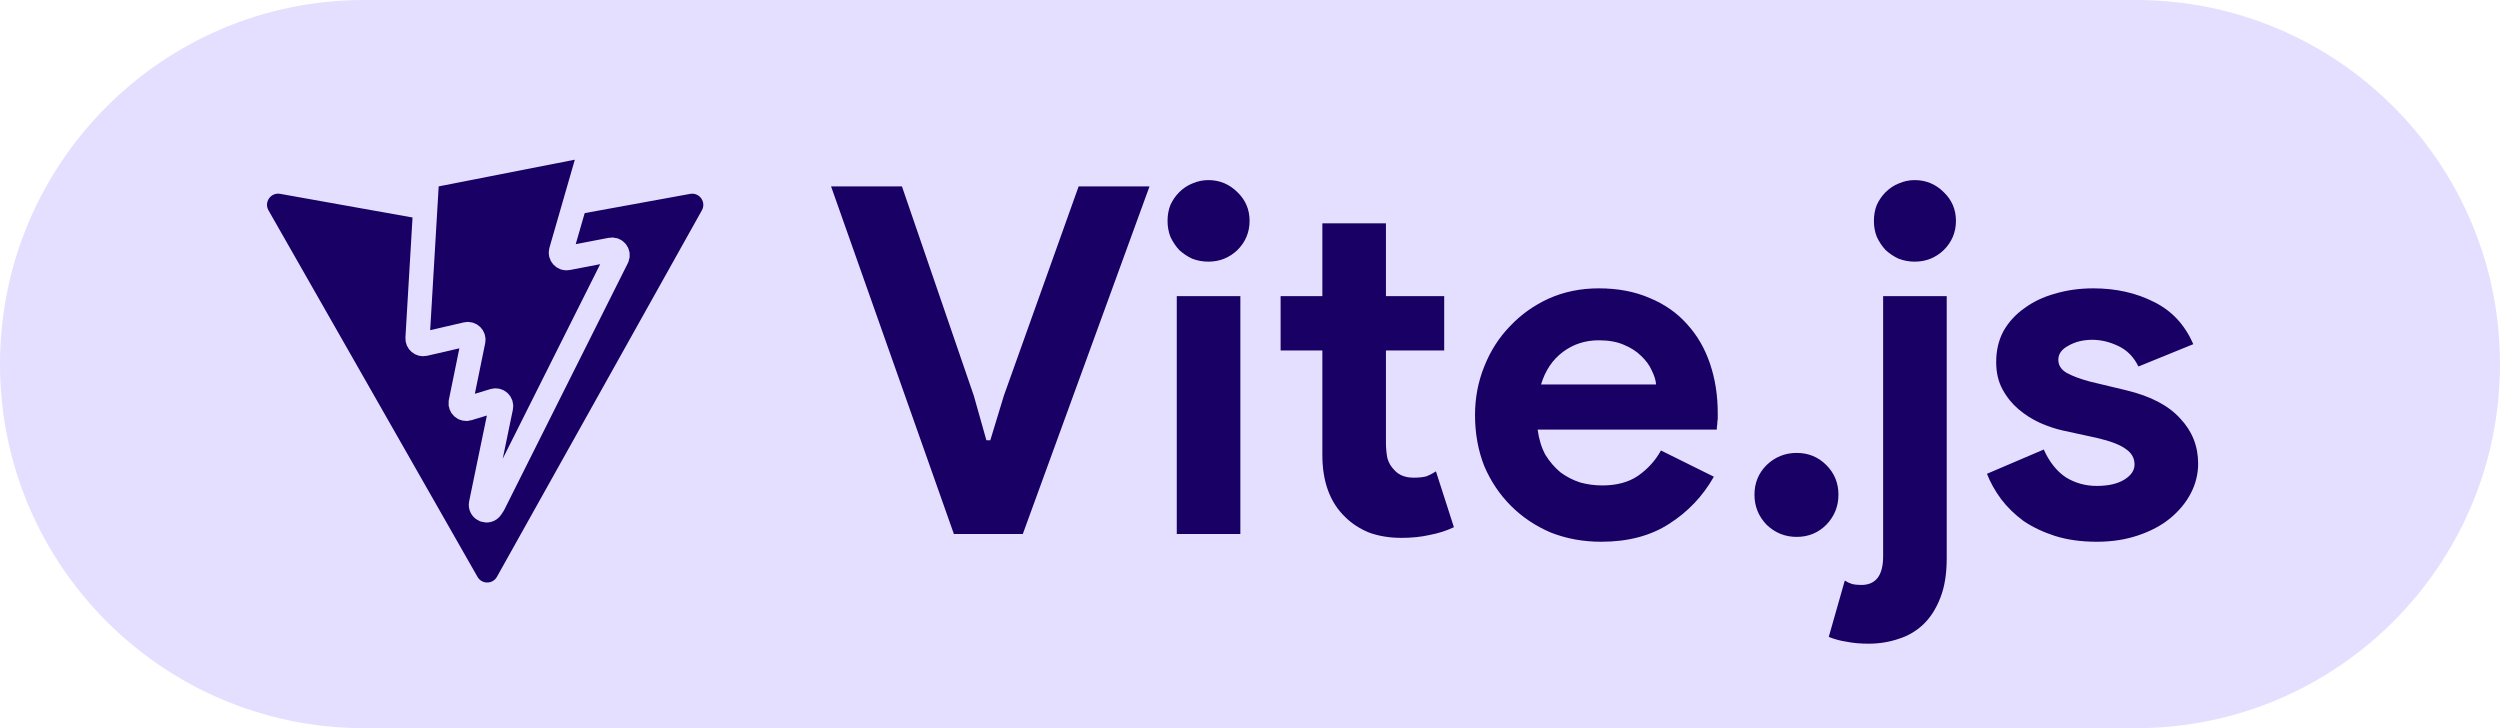 <svg width="103" height="30" viewBox="0 0 103 30" fill="none" xmlns="http://www.w3.org/2000/svg">
<path d="M0 15C0 6.716 6.716 0 15 0H88C96.284 0 103 6.716 103 15V15C103 23.284 96.284 30 88 30H15C6.716 30 0 23.284 0 15V15Z" fill="#E4DFFF"/>
<path d="M34.24 7.68H37.16L40.12 16.3L40.64 18.14H40.8L41.36 16.3L44.44 7.68H47.36L42.14 22H39.3L34.24 7.68ZM49.783 10.78C49.556 10.78 49.337 10.74 49.123 10.66C48.923 10.567 48.743 10.447 48.583 10.3C48.437 10.14 48.316 9.96 48.223 9.76C48.143 9.56 48.103 9.34 48.103 9.1C48.103 8.86 48.143 8.64 48.223 8.44C48.316 8.24 48.437 8.067 48.583 7.92C48.743 7.76 48.923 7.64 49.123 7.56C49.337 7.467 49.556 7.42 49.783 7.42C50.25 7.42 50.65 7.587 50.983 7.92C51.316 8.24 51.483 8.633 51.483 9.1C51.483 9.567 51.316 9.967 50.983 10.3C50.65 10.62 50.25 10.78 49.783 10.78ZM48.483 22V12.2H51.103V22H48.483ZM54.481 14.44H52.761V12.2H54.481V9.2H57.101V12.2H59.501V14.44H57.101V18.24C57.101 18.467 57.121 18.68 57.161 18.88C57.215 19.067 57.308 19.227 57.441 19.36C57.628 19.573 57.895 19.68 58.241 19.68C58.468 19.68 58.648 19.66 58.781 19.62C58.915 19.567 59.041 19.5 59.161 19.42L59.901 21.72C59.595 21.867 59.261 21.973 58.901 22.04C58.555 22.12 58.168 22.16 57.741 22.16C57.248 22.16 56.801 22.087 56.401 21.94C56.015 21.78 55.688 21.567 55.421 21.3C54.795 20.7 54.481 19.847 54.481 18.74V14.44ZM70.611 19.64C70.158 20.44 69.544 21.087 68.771 21.58C68.011 22.073 67.078 22.32 65.971 22.32C65.224 22.32 64.531 22.193 63.891 21.94C63.264 21.673 62.718 21.307 62.251 20.84C61.784 20.373 61.418 19.827 61.151 19.2C60.898 18.56 60.771 17.86 60.771 17.1C60.771 16.393 60.898 15.727 61.151 15.1C61.404 14.46 61.758 13.907 62.211 13.44C62.664 12.96 63.198 12.58 63.811 12.3C64.438 12.02 65.124 11.88 65.871 11.88C66.658 11.88 67.358 12.013 67.971 12.28C68.584 12.533 69.098 12.893 69.511 13.36C69.924 13.813 70.238 14.353 70.451 14.98C70.664 15.607 70.771 16.287 70.771 17.02C70.771 17.113 70.771 17.193 70.771 17.26C70.758 17.34 70.751 17.413 70.751 17.48C70.738 17.547 70.731 17.62 70.731 17.7H63.351C63.404 18.1 63.511 18.447 63.671 18.74C63.844 19.02 64.051 19.26 64.291 19.46C64.544 19.647 64.818 19.787 65.111 19.88C65.404 19.96 65.704 20 66.011 20C66.611 20 67.104 19.867 67.491 19.6C67.891 19.32 68.204 18.973 68.431 18.56L70.611 19.64ZM68.231 15.84C68.218 15.667 68.158 15.473 68.051 15.26C67.958 15.047 67.811 14.847 67.611 14.66C67.424 14.473 67.184 14.32 66.891 14.2C66.611 14.08 66.271 14.02 65.871 14.02C65.311 14.02 64.818 14.18 64.391 14.5C63.964 14.82 63.664 15.267 63.491 15.84H68.231ZM74.024 22.12C73.544 22.12 73.131 21.953 72.784 21.62C72.451 21.273 72.284 20.86 72.284 20.38C72.284 19.9 72.451 19.493 72.784 19.16C73.131 18.827 73.544 18.66 74.024 18.66C74.504 18.66 74.911 18.827 75.244 19.16C75.578 19.493 75.744 19.9 75.744 20.38C75.744 20.86 75.578 21.273 75.244 21.62C74.911 21.953 74.504 22.12 74.024 22.12ZM76.005 23.92C76.111 23.987 76.211 24.033 76.305 24.06C76.411 24.087 76.538 24.1 76.685 24.1C77.285 24.1 77.585 23.707 77.585 22.92V12.2H80.205V23C80.205 23.64 80.118 24.18 79.945 24.62C79.771 25.073 79.538 25.44 79.245 25.72C78.951 26 78.611 26.2 78.225 26.32C77.838 26.453 77.425 26.52 76.985 26.52C76.651 26.52 76.351 26.493 76.085 26.44C75.818 26.4 75.571 26.333 75.345 26.24L76.005 23.92ZM78.885 10.78C78.658 10.78 78.438 10.74 78.225 10.66C78.025 10.567 77.845 10.447 77.685 10.3C77.538 10.14 77.418 9.96 77.325 9.76C77.245 9.56 77.205 9.34 77.205 9.1C77.205 8.86 77.245 8.64 77.325 8.44C77.418 8.24 77.538 8.067 77.685 7.92C77.845 7.76 78.025 7.64 78.225 7.56C78.438 7.467 78.658 7.42 78.885 7.42C79.351 7.42 79.751 7.587 80.085 7.92C80.418 8.24 80.585 8.633 80.585 9.1C80.585 9.567 80.418 9.967 80.085 10.3C79.751 10.62 79.351 10.78 78.885 10.78ZM86.383 22.32C85.743 22.32 85.169 22.24 84.663 22.08C84.169 21.92 83.736 21.713 83.363 21.46C83.003 21.193 82.696 20.893 82.443 20.56C82.189 20.213 81.996 19.867 81.863 19.52L84.203 18.52C84.43 19.027 84.73 19.407 85.103 19.66C85.49 19.9 85.916 20.02 86.383 20.02C86.863 20.02 87.243 19.933 87.523 19.76C87.803 19.587 87.943 19.38 87.943 19.14C87.943 18.873 87.823 18.66 87.583 18.5C87.356 18.327 86.956 18.173 86.383 18.04L85.003 17.74C84.696 17.673 84.376 17.567 84.043 17.42C83.723 17.273 83.43 17.087 83.163 16.86C82.896 16.633 82.676 16.36 82.503 16.04C82.329 15.72 82.243 15.347 82.243 14.92C82.243 14.44 82.343 14.013 82.543 13.64C82.756 13.267 83.043 12.953 83.403 12.7C83.763 12.433 84.183 12.233 84.663 12.1C85.156 11.953 85.683 11.88 86.243 11.88C87.176 11.88 88.01 12.067 88.743 12.44C89.476 12.8 90.016 13.38 90.363 14.18L88.103 15.1C87.916 14.713 87.643 14.433 87.283 14.26C86.923 14.087 86.563 14 86.203 14C85.829 14 85.503 14.08 85.223 14.24C84.943 14.387 84.803 14.58 84.803 14.82C84.803 15.047 84.916 15.227 85.143 15.36C85.383 15.493 85.703 15.613 86.103 15.72L87.603 16.08C88.603 16.32 89.343 16.707 89.823 17.24C90.316 17.76 90.563 18.38 90.563 19.1C90.563 19.527 90.463 19.933 90.263 20.32C90.063 20.707 89.776 21.053 89.403 21.36C89.043 21.653 88.603 21.887 88.083 22.06C87.576 22.233 87.01 22.32 86.383 22.32Z" fill="#180065"/>
<path d="M28.918 8.664L20.473 23.765C20.299 24.076 19.851 24.078 19.674 23.768L11.061 8.665C10.869 8.327 11.158 7.918 11.541 7.986L19.995 9.497C20.049 9.507 20.104 9.507 20.158 9.497L28.435 7.988C28.817 7.919 29.107 8.325 28.918 8.664Z" fill="#180065"/>
<path d="M24.022 6.004L17.772 7.229C17.67 7.249 17.594 7.336 17.587 7.441L17.203 13.933C17.194 14.086 17.334 14.205 17.484 14.171L19.224 13.769C19.386 13.731 19.533 13.875 19.5 14.039L18.983 16.57C18.948 16.74 19.108 16.886 19.275 16.835L20.349 16.509C20.516 16.458 20.676 16.604 20.641 16.775L19.819 20.751C19.768 21 20.099 21.135 20.237 20.922L20.329 20.78L25.421 10.617C25.506 10.447 25.359 10.253 25.172 10.289L23.381 10.634C23.213 10.667 23.07 10.51 23.117 10.345L24.286 6.293C24.334 6.128 24.19 5.971 24.022 6.004Z" fill="#180065" stroke="#E4DFFF"/>
</svg>
